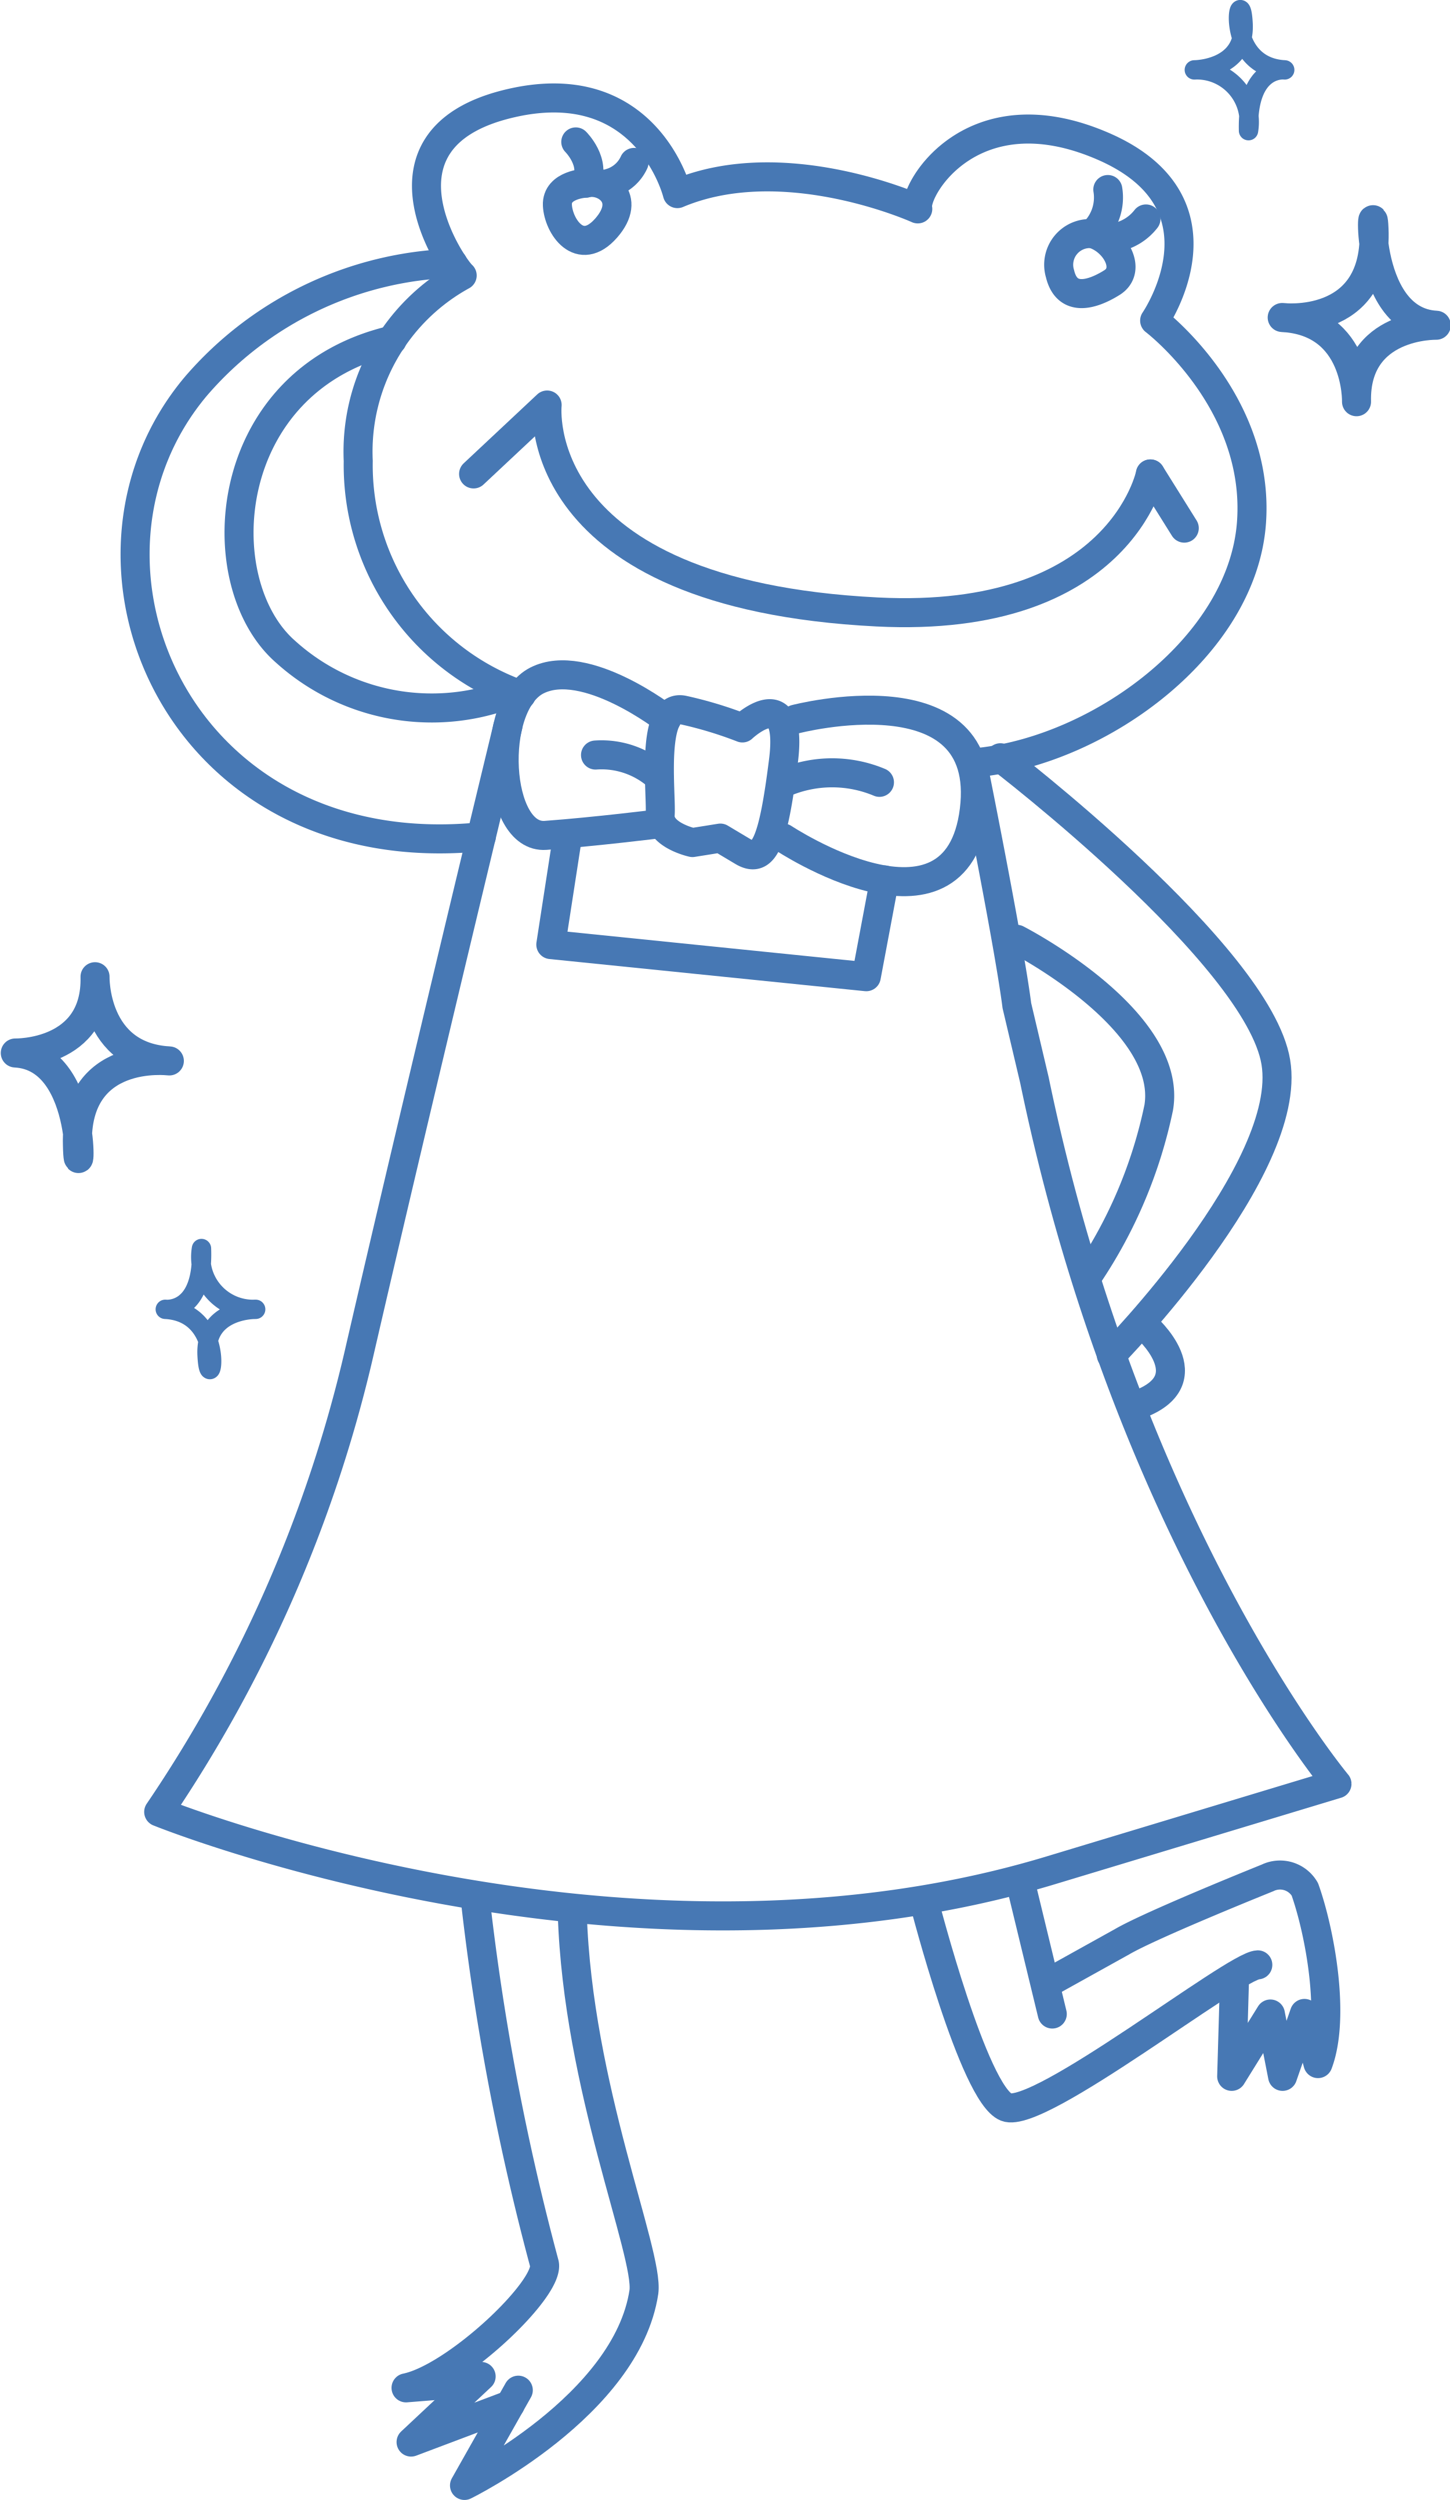 <svg xmlns="http://www.w3.org/2000/svg" viewBox="0 0 74.92 129.13"><defs><style>.cls-1,.cls-2,.cls-3{fill:none;stroke:#4778b4;stroke-linecap:round;stroke-linejoin:round;}.cls-1,.cls-2{stroke-width:1.5px;}.cls-1,.cls-3{fill-rule:evenodd;}</style></defs><title>アセット 4</title><g id="レイヤー_2" data-name="レイヤー 2"><g id="contents"><path class="cls-1" d="M26.93,35.9a12.58,12.58,0,0,1-8.42-12.09,10.38,10.38,0,0,1,5.37-9.58c-.53-.46-5-7,2.27-8.84S35,10,35,10c5.53-2.33,12.42.79,12.42.79-.25-.93,2.78-6.19,9.59-3.23s2.65,9,2.65,9,5.48,4.16,5,10.47-7.71,11.63-14,12.34"/><path class="cls-1" d="M56.45,12.07c1.16.32,2.06,1.87,1,2.53s-2.33,1-2.68-.46A1.61,1.61,0,0,1,56.45,12.07Z"/><path class="cls-1" d="M30.27,9.46c.95-.25,2.42.76,1.05,2.32s-2.47-.1-2.52-1.18S30.27,9.46,30.27,9.46Z"/><path class="cls-1" d="M59.21,11.31a2.59,2.59,0,0,1-2,1"/><path class="cls-1" d="M57.24,9.79a2.53,2.53,0,0,1-.79,2.28"/><path class="cls-1" d="M32.76,8.39A1.94,1.94,0,0,1,31.5,9.46"/><path class="cls-1" d="M29.75,7.33s1.07,1.06.52,2.13"/><line class="cls-2" x1="61.19" y1="27.28" x2="59.44" y2="24.48"/><path class="cls-1" d="M59.44,24.48s-1.56,7.76-14.11,7.13C27.21,30.7,28.27,20.92,28.27,20.92l-3.8,3.56"/><path class="cls-1" d="M41.09,37.15s10.16-2.66,9.25,4.7-9.86,1.44-9.86,1.44"/><path class="cls-1" d="M38.36,37.6s2.65-2.5,2.12,1.71-1,5.34-2.12,4.66l-1.14-.68-1.44.23s-1.75-.38-1.67-1.44-.53-5.79,1.21-5.4A20.72,20.72,0,0,1,38.36,37.6Z"/><path class="cls-1" d="M34.44,37.15s-4.2-3.27-6.7-2-2.13,8.19.45,8,5.87-.6,5.87-.6"/><path class="cls-1" d="M40.55,40.41a6.32,6.32,0,0,1,4.89,0"/><path class="cls-1" d="M34.06,40.15A4.4,4.4,0,0,0,30.77,39"/><polyline class="cls-1" points="45.7 45.45 44.76 50.45 28.46 48.79 29.32 43.22"/><path class="cls-1" d="M26.24,37.52s-4.56,18.82-7.73,32.57A70.44,70.44,0,0,1,8.2,93.59s24,9.73,46.15,3l14.73-4.45S58.3,79.23,53.45,55.8l-.91-3.86c-.38-3-2.14-11.79-2.14-11.79"/><path class="cls-1" d="M51.69,39.14S65,49.32,65.92,54.86,57.42,70,57.42,70"/><path class="cls-1" d="M52.54,48.52s8.09,4.14,7.33,8.69a24.43,24.43,0,0,1-3.66,8.68"/><path class="cls-1" d="M59.16,68.5s3.21,2.78-.4,4.07"/><path class="cls-1" d="M26.05,35.93a11.27,11.27,0,0,1-11.3-2.27c-4.08-3.57-3.4-14,5.51-16.09"/><path class="cls-1" d="M23.4,13.6a18.28,18.28,0,0,0-13.26,6.33c-7.61,9-1,24.88,14.73,23.29"/><path class="cls-1" d="M71,12.05c-.06-3-.76,4.55,3.21,4.75,0,0-4.22-.1-4.12,3.95,0,0,.11-4.15-3.84-4.35C66.21,16.4,71.07,17,71,12.05Z"/><path class="cls-3" d="M64.23,1.24c-.12-2.53-1.13,2.2,2.15,2.37,0,0-1.95-.26-1.87,3.14a2.7,2.7,0,0,0-2.8-3.14S64.34,3.61,64.23,1.24Z"/><path class="cls-1" d="M4,59.14c.06,3,.76-4.55-3.21-4.75,0,0,4.22.1,4.12-3.94,0,0-.1,4.14,3.84,4.35C8.71,54.8,3.86,54.19,4,59.14Z"/><path class="cls-3" d="M10.7,70c.12,2.53,1.12-2.2-2.16-2.37,0,0,2,.26,1.87-3.14a2.7,2.7,0,0,0,2.8,3.14S10.58,67.58,10.7,70Z"/><path class="cls-2" d="M26.78,123.46,24,128.38s8.39-4.11,9.27-10c.26-2-3.42-10.59-3.7-19.52"/><path class="cls-2" d="M24.56,98.13a127.84,127.84,0,0,0,3.56,18.77c.37,1.25-4.57,5.92-7.14,6.44l3.22-.26"/><polyline class="cls-2" points="26.36 124.21 21.24 126.14 24.86 122.75"/><path class="cls-2" d="M47.77,98.32s2.54,9.85,4.22,10.52,11.8-7.31,13-7.35"/><line class="cls-2" x1="54.37" y1="104.03" x2="52.82" y2="97.63"/><path class="cls-2" d="M63.79,102.08l-.15,5.17,2-3.22.63,3.22L67.4,104l.7,2.59c.92-2.44.08-6.87-.68-9A1.48,1.48,0,0,0,65.49,97s-6,2.41-7.52,3.3l-3.6,2"/></g></g></svg>